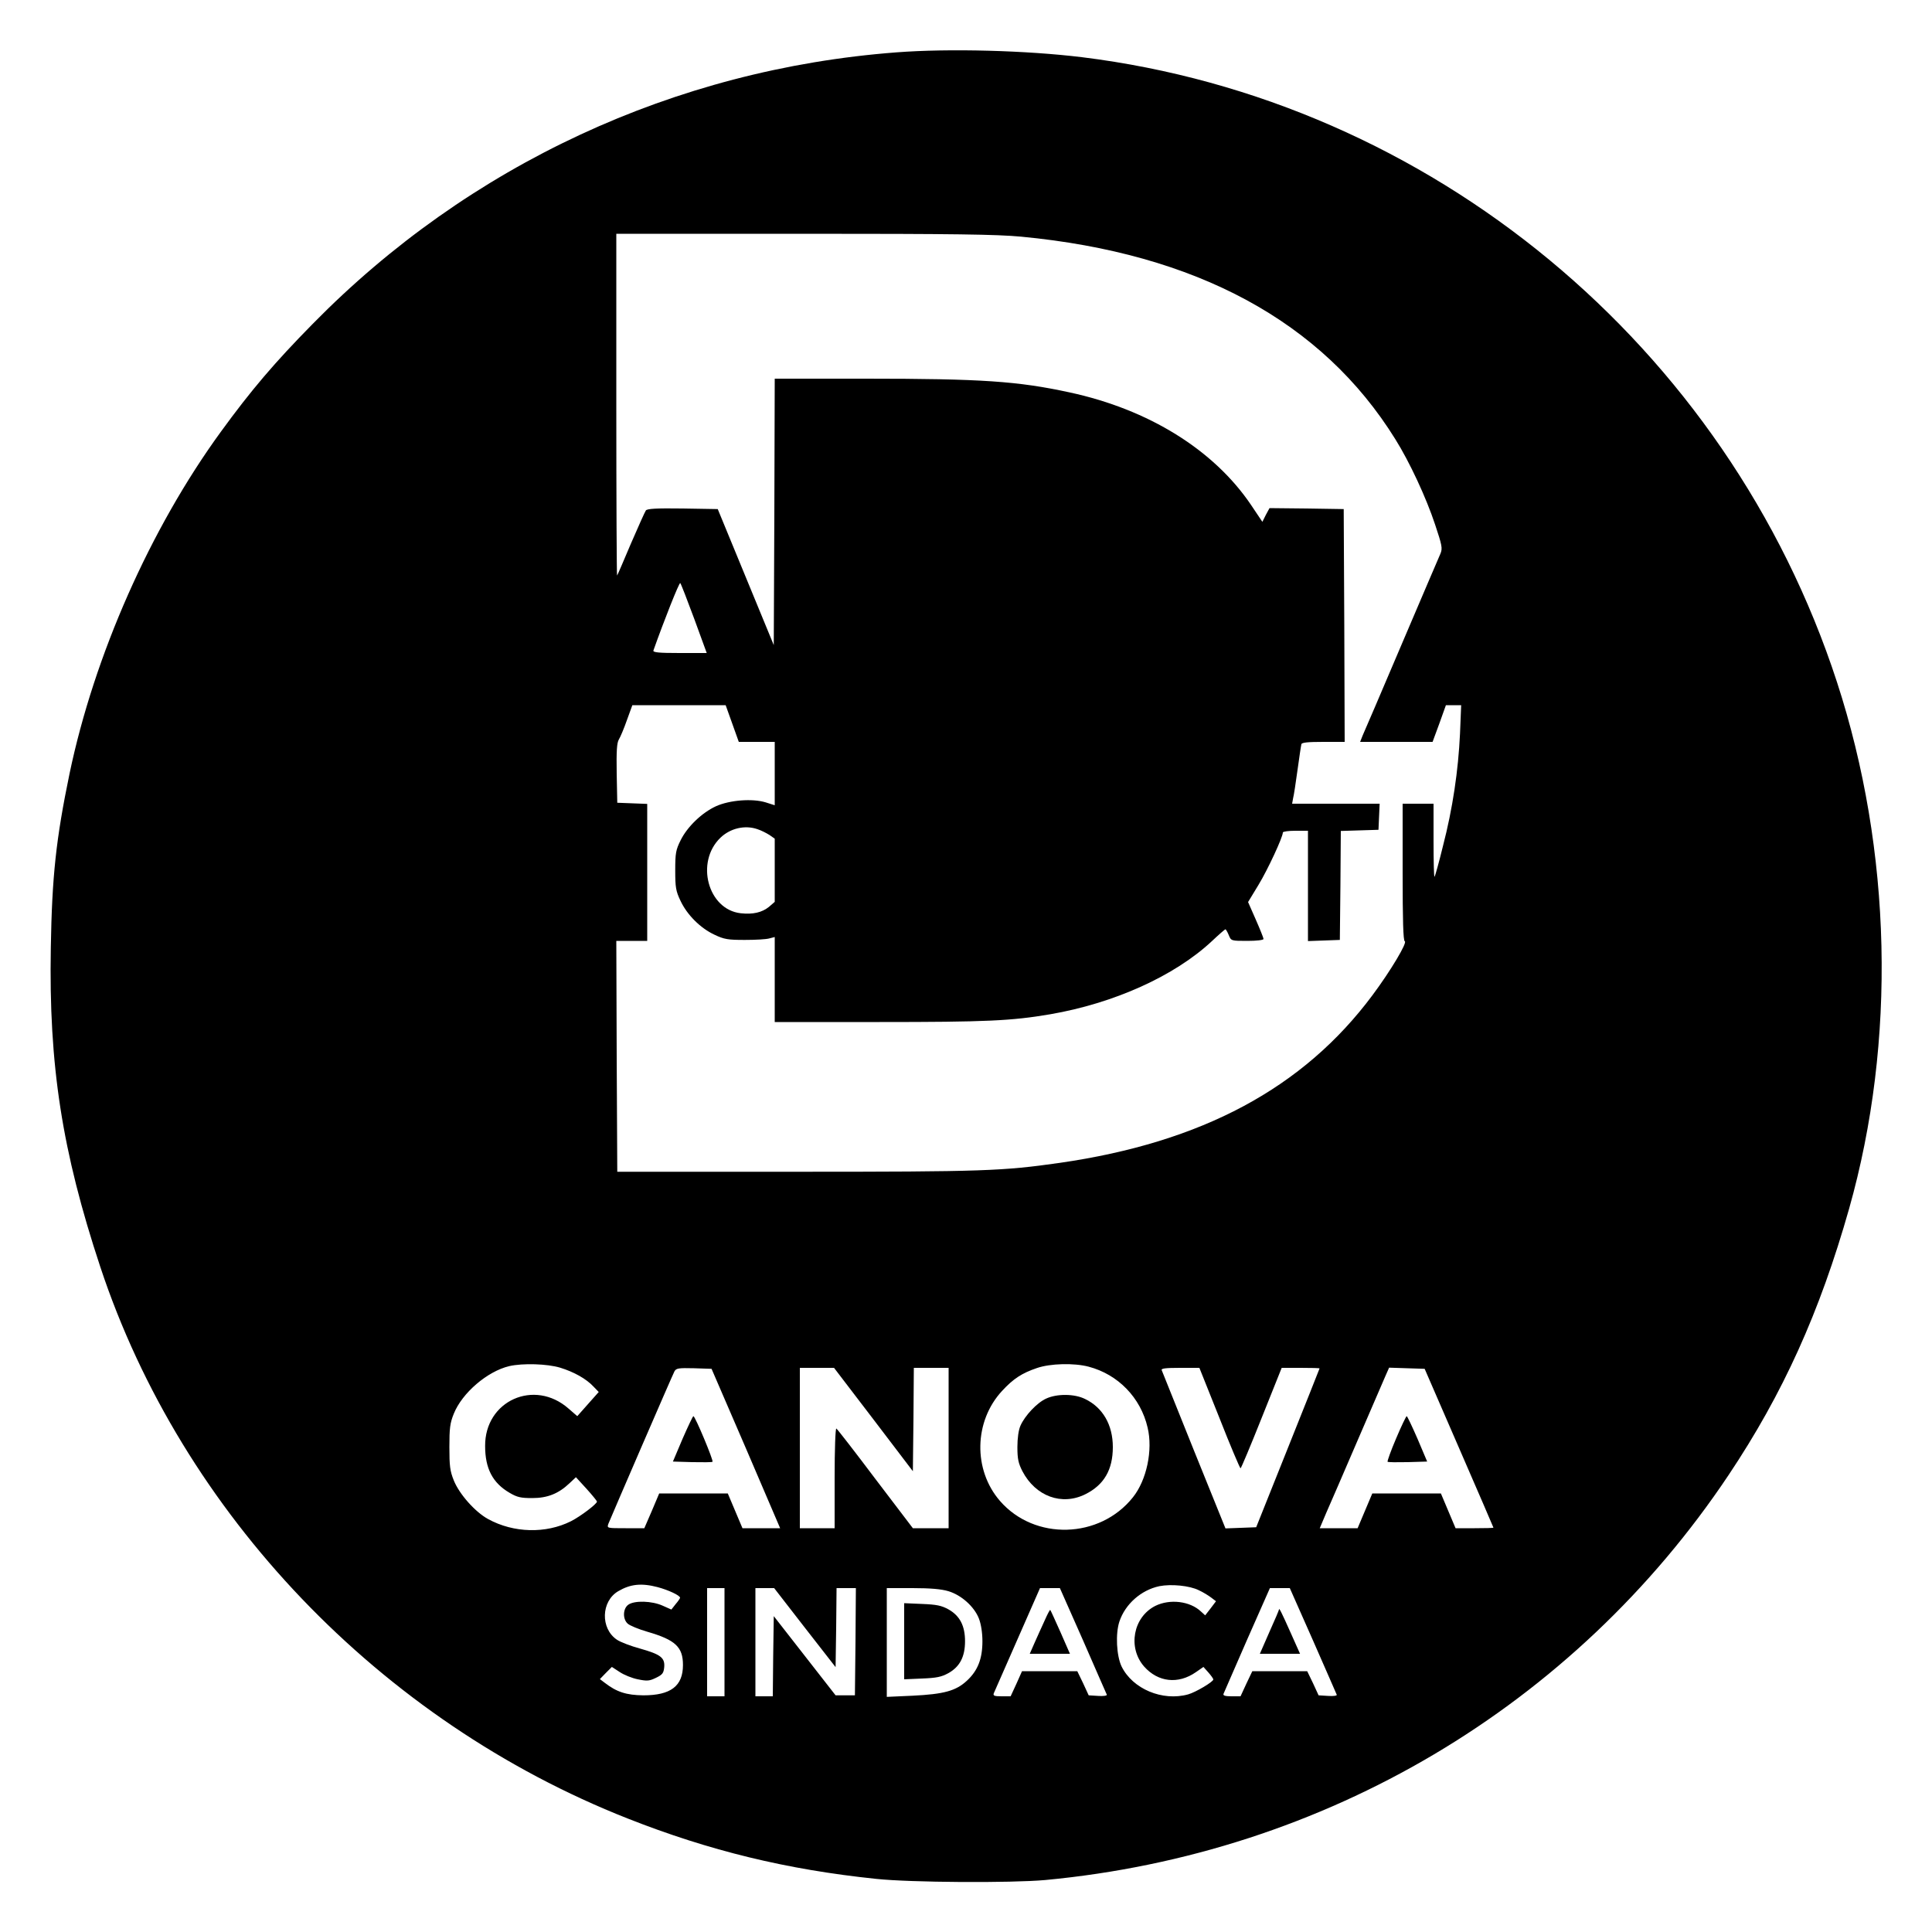 <?xml version="1.0" standalone="no"?>
<!DOCTYPE svg PUBLIC "-//W3C//DTD SVG 20010904//EN"
 "http://www.w3.org/TR/2001/REC-SVG-20010904/DTD/svg10.dtd">
<svg version="1.0" xmlns="http://www.w3.org/2000/svg"
 width="1000pt" height="1000pt" viewBox="0 0 1000 1000"
 preserveAspectRatio="xMidYMid meet">
<g transform="translate(0,1000) scale(0.1,-0.1)"
fill="#000000" stroke="none">
<path d="M4640 9729 c-1148 -87 -2214 -583 -3021 -1405 -197 -200 -319 -343
-476 -559 -365 -501 -655 -1157 -783 -1769 -70 -338 -91 -533 -97 -901 -11
-609 58 -1054 256 -1652 423 -1278 1449 -2351 2731 -2856 421 -166 822 -264
1285 -312 178 -19 697 -22 875 -6 1449 136 2737 899 3537 2096 282 422 472
843 624 1379 245 867 222 1852 -63 2726 -567 1740 -2103 3011 -3908 3234 -287
35 -687 46 -960 25z m646 -954 c905 -86 1558 -439 1936 -1048 74 -118 160
-303 206 -442 36 -108 39 -123 28 -150 -7 -16 -98 -228 -201 -470 -103 -242
-194 -455 -202 -472 l-13 -33 187 0 188 0 35 95 34 95 40 0 39 0 -6 -147 c-9
-192 -38 -388 -88 -581 -21 -86 -41 -158 -44 -160 -3 -3 -5 81 -5 186 l0 192
-80 0 -80 0 0 -354 c0 -250 3 -355 11 -358 15 -5 -73 -153 -167 -279 -358
-481 -883 -762 -1619 -868 -296 -42 -390 -46 -1360 -46 l-930 0 -3 598 -2 597
80 0 80 0 0 355 0 354 -77 3 -78 3 -3 152 c-2 117 1 158 11 175 8 13 27 58 42
101 l28 77 241 0 242 0 34 -95 34 -95 93 0 93 0 0 -164 0 -164 -47 15 c-69 21
-186 12 -257 -20 -74 -34 -149 -107 -183 -176 -25 -50 -28 -67 -28 -156 0 -87
3 -107 27 -157 34 -73 103 -142 176 -176 50 -24 70 -27 157 -27 55 0 112 3
128 8 l27 7 0 -220 0 -220 543 0 c550 0 682 6 882 40 331 57 644 198 837 378
36 34 68 62 71 62 2 0 10 -13 17 -30 12 -30 13 -30 96 -30 47 0 84 4 84 10 0
5 -18 50 -40 100 l-40 91 54 89 c48 79 126 247 126 271 0 5 29 9 65 9 l65 0 0
-285 0 -286 83 3 82 3 3 282 2 282 98 3 97 3 3 68 3 67 -227 0 -226 0 5 28 c4
15 14 81 23 147 9 66 18 126 20 133 2 9 34 12 114 12 l110 0 -2 603 -3 602
-192 3 -192 2 -19 -35 -18 -36 -59 88 c-193 285 -530 494 -939 582 -267 58
-456 71 -1053 71 l-473 0 -2 -689 -3 -690 -145 352 -145 352 -181 3 c-137 2
-184 -1 -191 -10 -5 -7 -40 -85 -78 -173 -37 -88 -69 -162 -71 -164 -2 -2 -4
395 -4 882 l0 887 968 0 c786 0 999 -3 1128 -15z m-1693 -1977 l65 -178 -140
0 c-108 0 -139 3 -136 13 53 150 134 355 139 349 4 -4 36 -87 72 -184z m328
-1090 c19 -6 46 -20 62 -30 l27 -19 0 -164 0 -163 -30 -26 c-36 -29 -83 -40
-146 -33 -170 19 -236 265 -105 391 51 49 127 67 192 44z m-1022 -2787 c72
-22 136 -58 173 -98 l27 -28 -56 -63 -55 -62 -45 39 c-177 156 -434 41 -432
-194 0 -116 39 -191 127 -242 39 -23 58 -27 117 -27 79 0 136 23 193 77 l33
31 54 -59 c30 -33 54 -63 55 -67 0 -12 -84 -76 -135 -102 -130 -65 -296 -61
-428 11 -68 37 -150 130 -178 200 -20 49 -23 76 -23 173 0 97 3 124 23 173 43
107 173 219 287 246 70 16 197 12 263 -8z m2736 5 c152 -40 269 -160 305 -315
28 -117 -5 -272 -76 -361 -172 -216 -509 -225 -688 -19 -140 161 -135 413 11
570 58 63 103 92 180 118 69 24 193 27 268 7z m-1774 -423 l177 -413 -97 0
-98 0 -38 90 -38 90 -177 0 -178 0 -38 -90 -39 -90 -97 0 c-97 0 -97 0 -89 23
17 42 332 771 342 789 9 16 21 18 101 16 l91 -3 178 -412z m660 150 l204 -268
3 268 2 267 90 0 90 0 0 -415 0 -415 -92 0 -93 0 -194 255 c-106 141 -197 258
-202 261 -5 3 -9 -108 -9 -255 l0 -261 -90 0 -90 0 0 415 0 415 88 0 89 0 204
-267z m1791 7 c56 -143 106 -260 109 -260 3 0 52 117 109 260 l104 260 98 0
c54 0 98 -1 98 -3 0 -1 -74 -187 -164 -412 l-164 -410 -79 -3 -80 -3 -163 403
c-89 222 -164 409 -167 416 -4 9 19 12 95 12 l100 0 104 -260z m1240 -155 c98
-225 178 -411 178 -412 0 -2 -44 -3 -98 -3 l-98 0 -38 90 -38 90 -178 0 -177
0 -38 -90 -38 -90 -98 0 -98 0 33 78 c19 42 91 210 161 372 70 162 136 314
146 338 l19 43 92 -3 92 -3 178 -410z m-4148 -720 c56 -15 116 -43 116 -55 0
-3 -10 -18 -23 -33 l-22 -28 -45 20 c-55 25 -146 28 -178 5 -28 -20 -30 -74
-3 -98 11 -10 57 -29 102 -42 145 -42 184 -79 184 -172 0 -109 -63 -157 -205
-157 -88 1 -138 17 -200 65 l-25 19 31 32 31 31 40 -26 c22 -15 64 -32 94 -38
49 -10 60 -9 95 8 33 16 39 24 42 55 4 49 -19 66 -125 96 -48 13 -103 34 -120
46 -86 58 -82 199 7 251 63 37 120 43 204 21z m2801 -16 c22 -10 51 -28 64
-38 l25 -19 -28 -37 -28 -36 -22 20 c-57 54 -161 66 -236 29 -115 -58 -144
-216 -58 -314 72 -81 176 -93 268 -29 l39 27 25 -28 c14 -16 26 -32 26 -37 0
-12 -91 -66 -130 -77 -133 -37 -288 28 -345 145 -26 55 -32 169 -11 232 30 90
112 163 207 183 61 12 156 3 204 -21z m-2455 -269 l0 -280 -45 0 -45 0 0 280
0 280 45 0 45 0 0 -280z m416 75 l159 -204 3 204 2 205 50 0 50 0 -2 -277 -3
-278 -50 0 -50 0 -160 205 -160 205 -3 -208 -2 -207 -45 0 -45 0 0 280 0 280
49 0 48 0 159 -205z m743 189 c67 -20 134 -80 158 -142 11 -29 18 -73 18 -117
0 -91 -24 -152 -80 -204 -57 -53 -119 -70 -282 -78 l-133 -6 0 281 0 282 133
0 c92 0 150 -5 186 -16z m697 -255 c65 -150 121 -276 123 -281 1 -5 -19 -8
-45 -6 l-49 3 -29 63 -30 62 -143 0 -143 0 -29 -65 -30 -65 -46 0 c-39 0 -46
3 -41 16 4 9 59 135 123 280 l116 264 52 0 51 0 120 -271z m1190 0 c65 -149
121 -275 123 -281 2 -5 -17 -8 -45 -6 l-49 3 -29 63 -30 62 -142 0 -142 0 -31
-65 -30 -65 -47 0 c-33 0 -45 4 -41 13 2 6 58 132 122 280 l118 267 52 0 51 0
120 -271z"/>
<path d="M5415 2761 c-47 -21 -110 -88 -133 -140 -10 -22 -16 -65 -16 -111 0
-61 5 -84 26 -125 68 -130 204 -180 326 -119 96 48 142 126 142 244 0 115 -52
205 -144 249 -54 27 -145 28 -201 2z"/>
<path d="M3533 2553 l-50 -118 100 -3 c55 -1 102 -1 105 2 6 6 -90 236 -99
236 -3 0 -28 -53 -56 -117z"/>
<path d="M7226 2554 c-27 -63 -46 -117 -44 -120 3 -3 50 -3 105 -2 l100 3 -50
118 c-28 64 -53 117 -56 117 -3 0 -28 -52 -55 -116z"/>
<path d="M4680 1505 l0 -197 93 4 c74 3 100 8 136 28 59 33 86 85 86 165 0 80
-27 132 -86 165 -36 20 -62 25 -136 28 l-93 4 0 -197z"/>
<path d="M5407 1612 c-15 -32 -38 -84 -52 -115 l-25 -57 104 0 104 0 -49 112
c-28 62 -51 114 -53 115 -2 2 -15 -23 -29 -55z"/>
<path d="M6620 1669 c0 -3 -22 -55 -50 -117 l-49 -112 104 0 104 0 -50 112
c-46 103 -59 129 -59 117z"/>
</g>
</svg>

